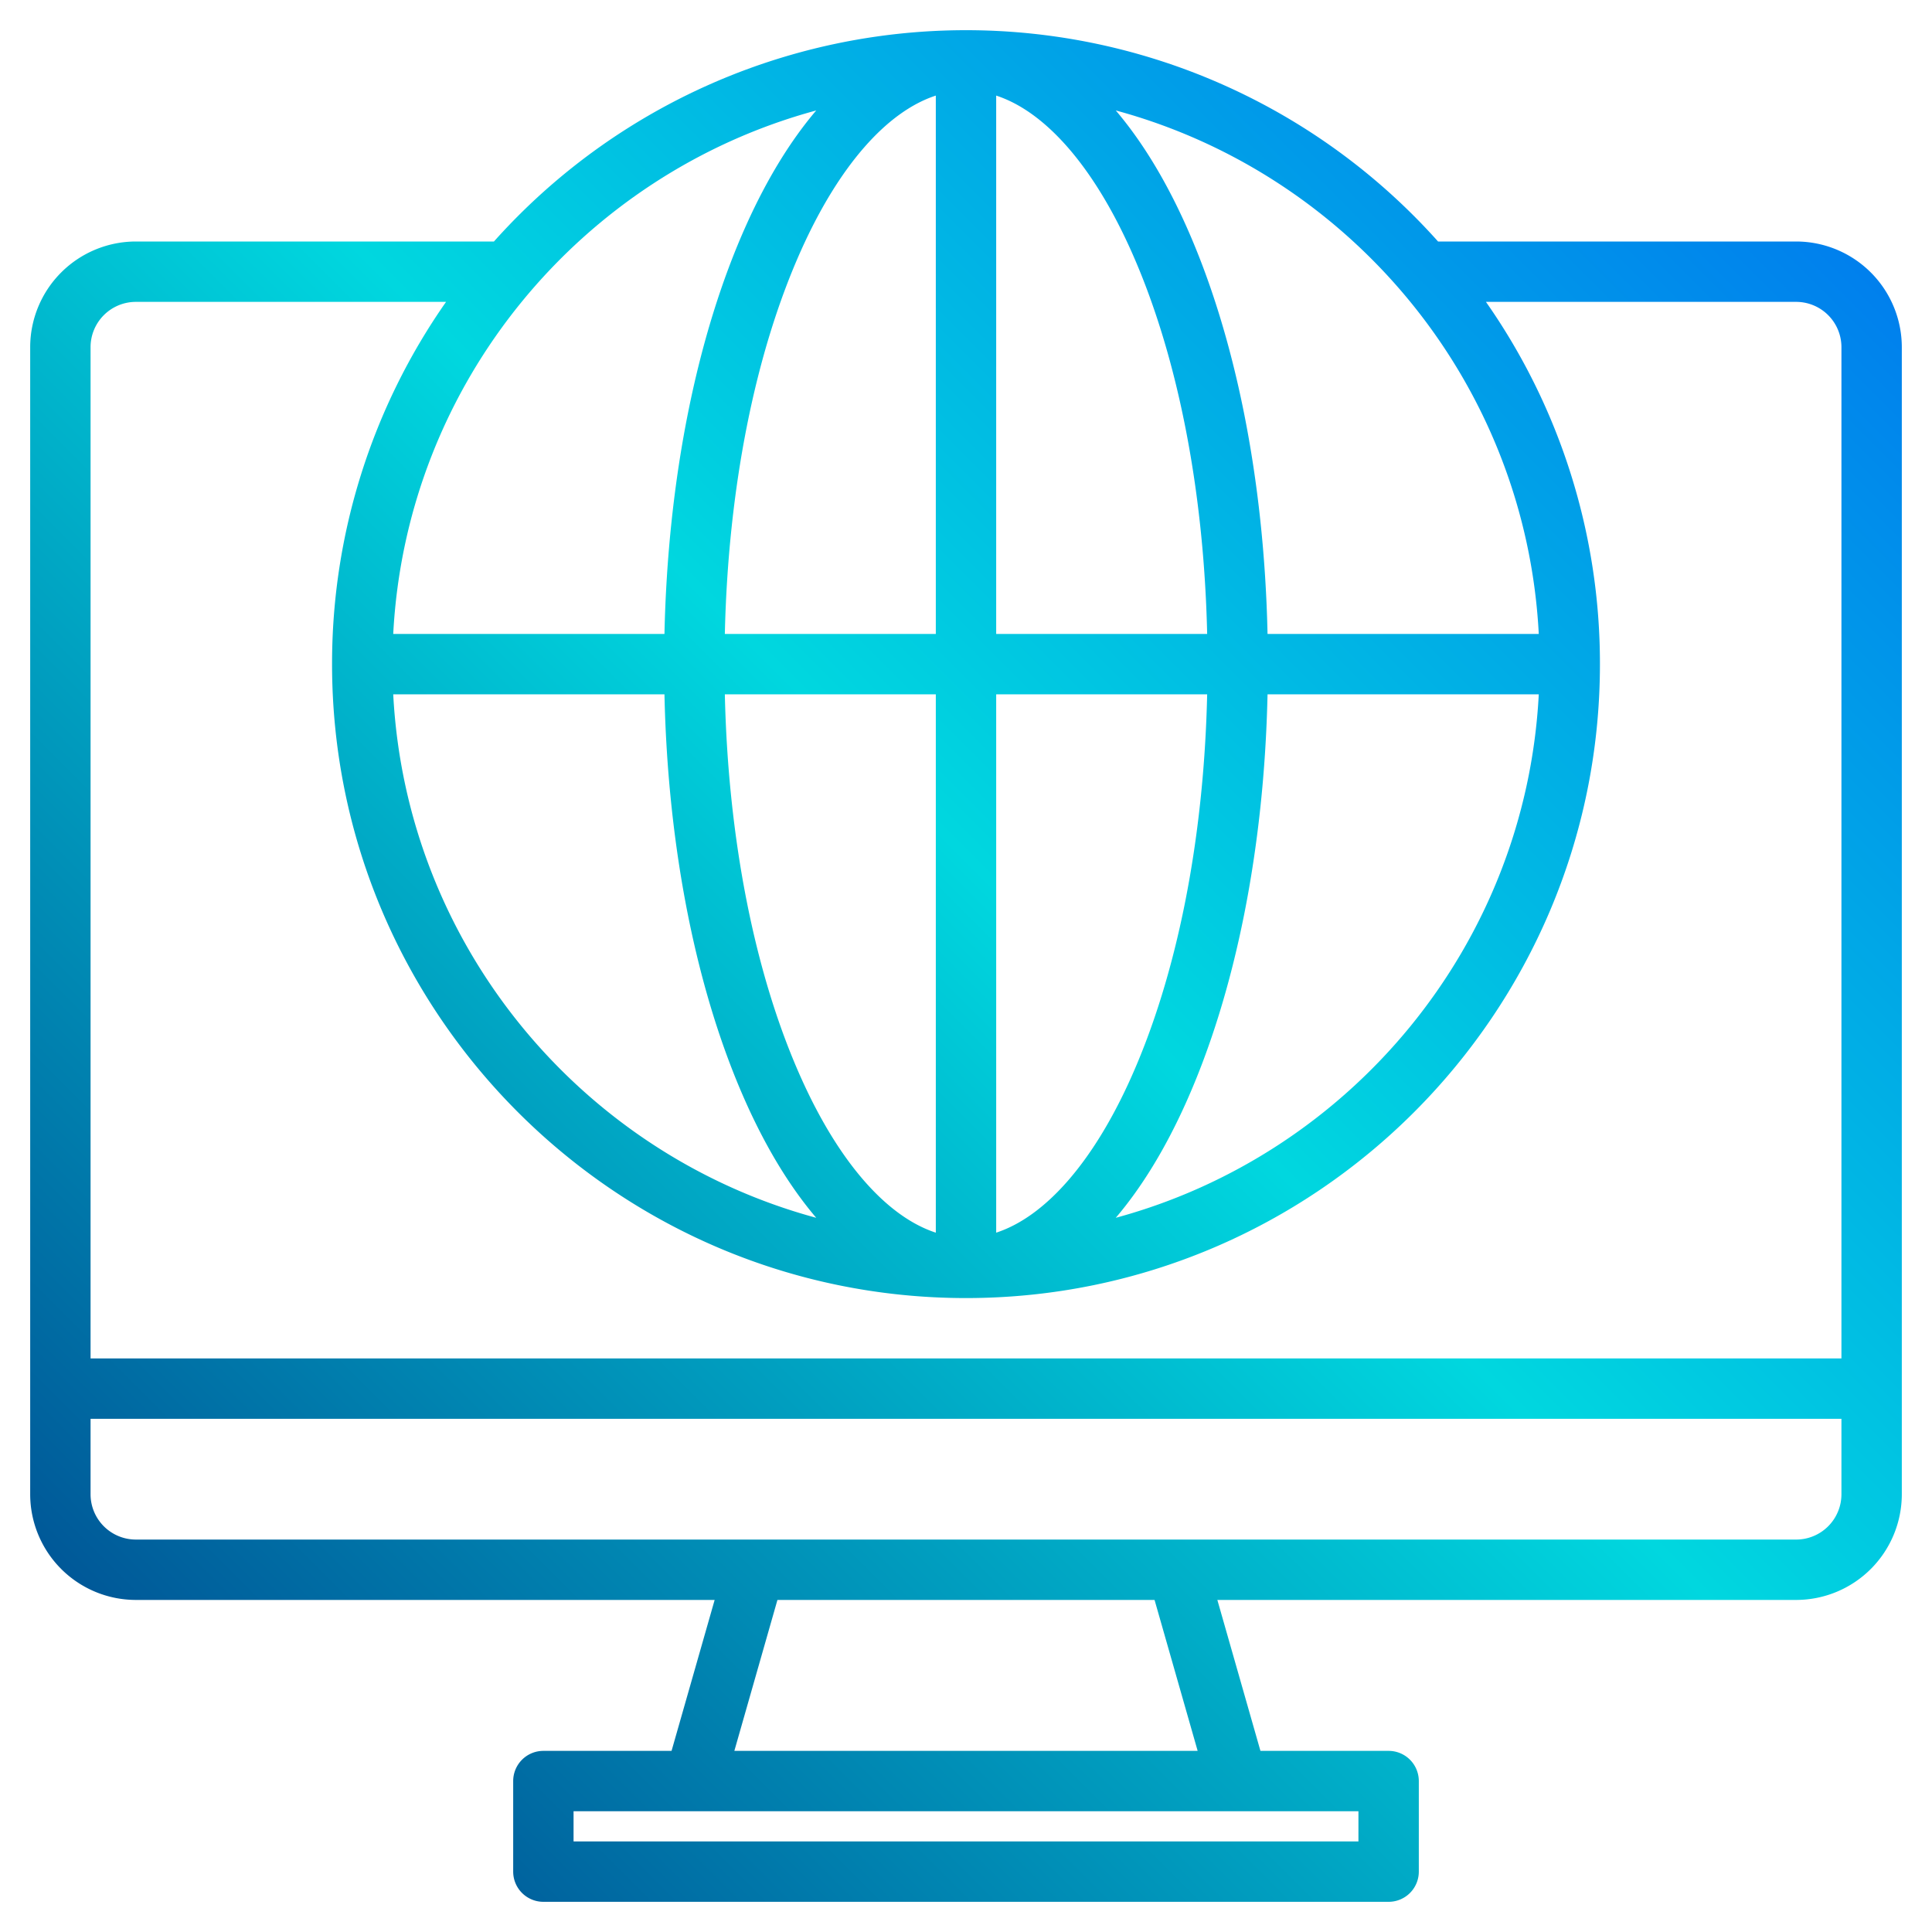 <svg height="512" viewBox="0 0 512 512" width="512" xmlns="http://www.w3.org/2000/svg" xmlns:xlink="http://www.w3.org/1999/xlink"><linearGradient id="a" gradientUnits="userSpaceOnUse" x1="7.335" x2="503.752" y1="492.665" y2="-3.752" data-name="New Gradient Swatch 1"><stop offset="0" stop-color="#003f8a"/><stop offset=".518" stop-color="#00d7df"/><stop offset="1" stop-color="#006df0"/></linearGradient><path d="m476 64h-94.9a167.732 167.732 0 0 0 -250.2 0h-94.9a28.031 28.031 0 0 0 -28 28v304a28.031 28.031 0 0 0 28 28h153.39l-11.42 40h-33.97a8 8 0 0 0 -8 8v24a8 8 0 0 0 8 8h224a8 8 0 0 0 8-8v-24a8 8 0 0 0 -8-8h-33.97l-11.42-40h153.39a28.031 28.031 0 0 0 28-28v-304a28.031 28.031 0 0 0 -28-28zm-68.21 104h-71.88c-.88-40.85-8.51-79.1-21.7-108.42-5.47-12.16-11.71-22.31-18.52-30.31 62.15 16.83 108.63 72.18 112.1 138.73zm0 16c-3.47 66.55-49.95 121.9-112.1 138.73 6.81-8 13.05-18.15 18.52-30.31 13.19-29.32 20.82-67.57 21.7-108.42zm-143.79-158.67c12.97 4.24 25.62 18.59 35.62 40.82 12.3 27.33 19.42 63.24 20.29 101.85h-55.91zm0 158.67h55.91c-.87 38.61-7.99 74.52-20.29 101.85-10 22.23-22.65 36.58-35.62 40.82zm-16-158.67v142.67h-55.91c.87-38.61 7.99-74.52 20.29-101.85 10-22.23 22.65-36.58 35.62-40.82zm-35.62 260.52c-12.3-27.33-19.42-63.24-20.29-101.85h55.91v142.67c-12.97-4.24-25.62-18.59-35.62-40.82zm3.93 36.88c-62.15-16.83-108.63-72.18-112.1-138.73h71.88c.88 40.85 8.51 79.1 21.7 108.42 5.47 12.16 11.71 22.31 18.52 30.31zm0-293.46c-6.81 8-13.05 18.15-18.52 30.31-13.19 29.32-20.82 67.57-21.7 108.42h-71.88c3.47-66.55 49.95-121.9 112.1-138.73zm143.69 450.73v8h-208v-8zm-165.39-16 11.42-40h99.94l11.42 40zm293.39-68a12.01 12.01 0 0 1 -12 12h-440a12.01 12.01 0 0 1 -12-12v-20h464zm0-36h-464v-268a12.01 12.01 0 0 1 12-12h82.21a167.045 167.045 0 0 0 -30.21 96c0 92.64 75.36 168 168 168s168-75.36 168-168a167.045 167.045 0 0 0 -30.21-96h82.21a12.01 12.01 0 0 1 12 12z" fill="url(#a)"/></svg>